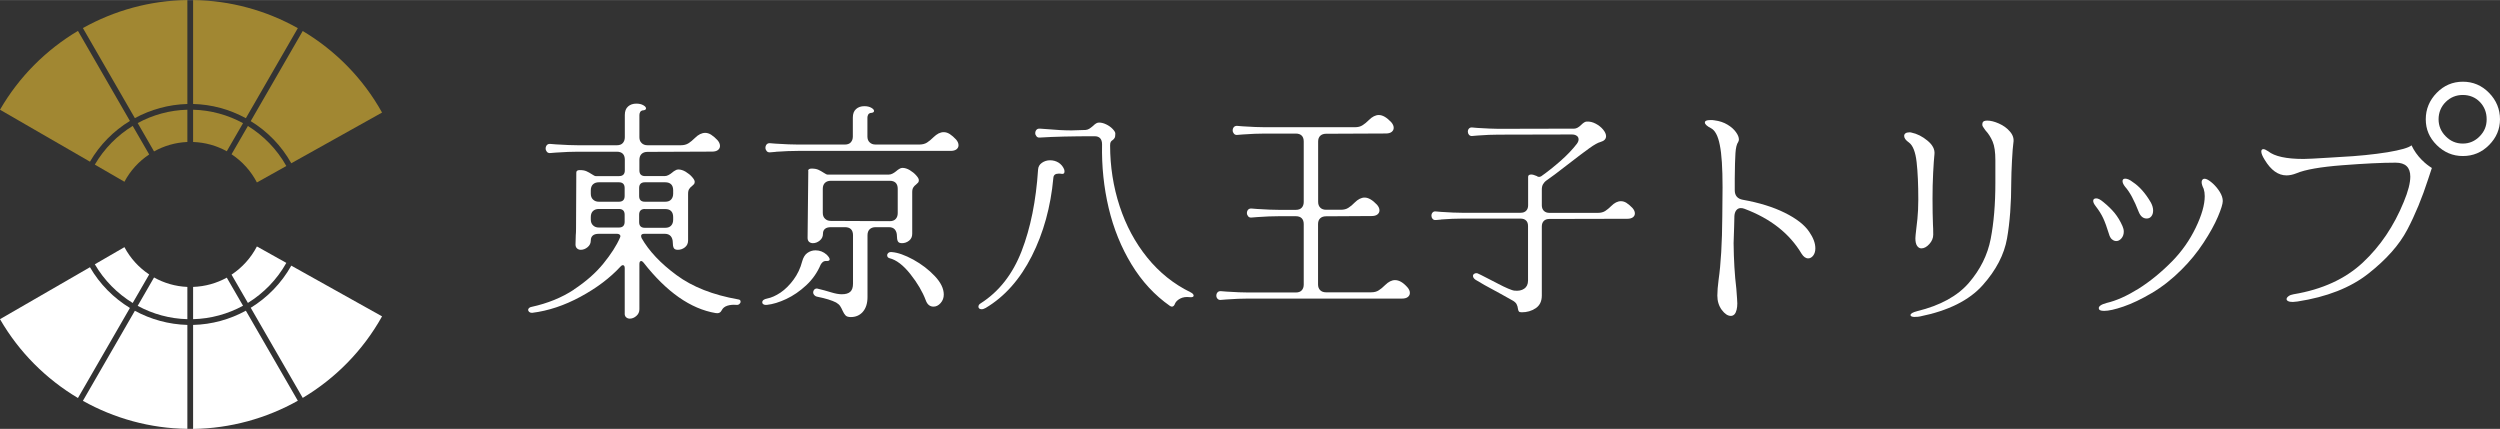 <?xml version="1.0" encoding="UTF-8"?><svg id="_レイヤー_2" xmlns="http://www.w3.org/2000/svg" width="99.79mm" height="17.12mm" viewBox="0 0 282.88 48.52"><rect x="0" y="0" width="282.88" height="48.52" fill="#333333" stroke="none"/><defs><style>.cls-1{fill:#fff;}.cls-2{fill:#a18732;}</style></defs><g id="_レイヤー_1-2"><path class="cls-2" d="M21.85,12.41v3.65c1.38.05,2.67.42,3.81,1.05l1.84-3.18c-1.71-.93-3.64-1.47-5.65-1.52Z"/><path class="cls-2" d="M21.2,16.06v-3.65c-1.99.05-3.91.58-5.62,1.51l1.85,3.21c1.12-.63,2.4-1.01,3.77-1.07Z"/><path class="cls-2" d="M15.26,13.36c1.8-.98,3.83-1.54,5.94-1.6V0c-4.21.05-8.26,1.18-11.82,3.17l5.88,10.19Z"/><path class="cls-2" d="M21.85,0v11.76c2.12.05,4.16.62,5.97,1.61l5.88-10.19C30.13,1.18,26.07.05,21.85,0Z"/><path class="cls-2" d="M14.7,13.68L8.82,3.49C5.22,5.63,2.16,8.67,0,12.41l10.18,5.88c1.11-1.92,2.68-3.49,4.52-4.61Z"/><path class="cls-2" d="M34.25,3.51l-5.88,10.19c1.88,1.15,3.48,2.78,4.59,4.77l-.56.31c-1.06-1.89-2.57-3.43-4.35-4.53l-1.85,3.2c1.21.8,2.2,1.9,2.87,3.19l14.16-7.91c-2.16-3.88-5.29-7.03-8.98-9.23Z"/><path class="cls-2" d="M15.02,14.24c-1.74,1.07-3.23,2.56-4.29,4.38l-.33-.19,3.68,2.13c.66-1.25,1.63-2.31,2.8-3.09l-1.86-3.22Z"/><path class="cls-1" d="M21.85,36.11v-3.65c1.38-.05,2.67-.42,3.81-1.05l1.84,3.18c-1.71.93-3.64,1.47-5.65,1.52Z"/><path class="cls-1" d="M21.2,32.46v3.65c-1.99-.05-3.91-.58-5.62-1.51l1.85-3.21c1.12.63,2.4,1.01,3.77,1.07Z"/><path class="cls-1" d="M15.26,35.16c1.8.98,3.83,1.54,5.94,1.6v11.76c-4.21-.05-8.26-1.18-11.82-3.17l5.88-10.19Z"/><path class="cls-1" d="M21.85,48.52v-11.76c2.12-.05,4.16-.62,5.97-1.61l5.88,10.19c-3.57,2-7.63,3.13-11.85,3.19Z"/><path class="cls-1" d="M14.7,34.84l-5.88,10.19c-3.6-2.14-6.66-5.18-8.82-8.92l10.18-5.88c1.11,1.92,2.68,3.49,4.52,4.61Z"/><path class="cls-1" d="M34.25,45.01l-5.88-10.19c1.88-1.15,3.48-2.78,4.59-4.77l-.56-.31c-1.06,1.89-2.57,3.43-4.35,4.53l-1.85-3.2c1.21-.8,2.2-1.9,2.87-3.19l14.16,7.91c-2.16,3.88-5.29,7.03-8.98,9.23Z"/><path class="cls-1" d="M15.02,34.28c-1.74-1.07-3.23-2.56-4.29-4.38l-.33.19,3.68-2.13c.66,1.25,1.63,2.31,2.8,3.09l-1.86,3.22Z"/><path class="cls-1" d="M64.93,32.76c1.38-.91,2.49-1.89,3.35-2.95.85-1.05,1.48-2.02,1.87-2.92.03-.07.05-.13.05-.18,0-.07-.03-.13-.1-.18s-.15-.08-.26-.08h-2.09c-.29,0-.52.06-.67.19-.15.13-.23.31-.23.56,0,.31-.12.56-.36.76s-.5.3-.77.3c-.17,0-.31-.05-.43-.16-.11-.1-.17-.25-.17-.44l.03-1.06c.02-.17.03-.42.03-.75l.03-6.33c0-.19.13-.28.39-.28.31,0,.56.04.76.13.2.09.4.2.61.34.21.14.35.21.44.21h2.64c.43,0,.65-.22.65-.65v-1.21c0-.29-.08-.52-.23-.67s-.38-.23-.67-.23h-4.39c-.69,0-1.52.03-2.51.1l-.62.05c-.17.02-.31-.03-.4-.14-.09-.11-.14-.24-.14-.37,0-.15.05-.28.14-.39.09-.1.23-.15.4-.13l.62.05c1.09.07,1.92.1,2.51.1h4.39c.29,0,.52-.08.67-.25s.23-.38.23-.66v-2.51c0-.43.12-.75.37-.97s.56-.32.94-.32c.31,0,.57.06.78.18s.31.24.31.36c0,.14-.14.22-.41.23-.1.02-.19.08-.25.18-.06.1-.09.22-.09.34v2.51c0,.28.08.5.25.66.16.16.38.25.66.25h3.77c.34,0,.63-.07.87-.22.23-.15.48-.35.74-.61.38-.38.77-.57,1.16-.57.22,0,.45.07.67.21.26.17.5.38.72.62.19.22.28.44.28.65,0,.19-.08.34-.23.46-.15.12-.38.18-.67.18l-7.31.03c-.28,0-.5.08-.66.23-.16.15-.25.38-.25.67v1.19c0,.43.21.65.65.65h2.2c.15,0,.31-.04.45-.12.15-.08.28-.17.4-.27.1-.09.21-.17.34-.24.12-.08.24-.12.36-.12.27,0,.56.09.84.26.28.17.53.37.72.59.2.22.3.41.3.54,0,.12-.03.21-.08.27-.05.06-.13.13-.23.22-.14.1-.25.22-.32.34-.08.12-.12.3-.12.54v5.27c0,.33-.12.59-.36.78-.24.19-.51.28-.8.28-.24,0-.4-.07-.47-.22-.07-.15-.1-.34-.1-.58,0-.31-.08-.56-.23-.74-.16-.18-.38-.27-.67-.27h-2.35c-.22,0-.34.09-.34.26l.05.21c.84,1.48,2.17,2.89,3.97,4.21,1.8,1.33,4.12,2.24,6.96,2.74.19.02.28.1.28.26,0,.1-.05.19-.14.27-.09.08-.22.11-.37.09-.36-.03-.69,0-1,.1-.3.1-.5.27-.61.49-.14.29-.37.4-.7.34-2.84-.48-5.56-2.39-8.16-5.71-.1-.12-.19-.18-.26-.18-.14,0-.21.11-.21.34v5.12c0,.31-.12.56-.35.76-.23.2-.48.3-.74.3-.17,0-.31-.06-.43-.17-.11-.11-.16-.27-.14-.48v-5.06c0-.22-.07-.34-.21-.34-.09,0-.17.05-.26.15-1.19,1.29-2.7,2.43-4.53,3.42-1.83.99-3.66,1.6-5.46,1.82h-.05c-.12,0-.22-.03-.3-.1-.08-.07-.12-.15-.12-.23,0-.07.03-.14.1-.21.07-.07.16-.11.28-.13,1.83-.4,3.43-1.05,4.81-1.96ZM66.85,21.91c0,.28.08.5.25.66.16.16.38.25.66.25h2.27c.43,0,.65-.22.65-.65v-.9c0-.43-.22-.65-.65-.65h-2.27c-.28,0-.5.08-.66.23-.16.15-.25.38-.25.67v.39ZM66.85,24.83c0,.28.08.5.25.66.16.16.38.25.66.25h2.27c.43,0,.65-.22.65-.65v-.8c0-.43-.22-.65-.65-.65h-2.27c-.28,0-.5.08-.66.23-.16.15-.25.38-.25.67v.28ZM72.32,22.17c0,.43.21.65.65.65h2.3c.29,0,.52-.08.67-.25s.23-.38.23-.66v-.39c0-.29-.08-.52-.23-.67s-.38-.23-.67-.23h-2.3c-.43,0-.65.22-.65.65v.9ZM72.97,23.64c-.43,0-.65.22-.65.65v.83c0,.43.21.65.65.65h2.3c.29,0,.52-.08.67-.25.15-.16.23-.38.23-.66v-.31c0-.29-.08-.52-.23-.67-.15-.16-.38-.23-.67-.23h-2.3Z"/><path class="cls-1" d="M86.69,34.5c-.14,0-.25-.03-.32-.08-.08-.05-.12-.12-.12-.21,0-.22.19-.37.57-.44.46-.09.96-.31,1.5-.67.53-.36,1.02-.85,1.47-1.46.45-.61.78-1.3.98-2.08.12-.43.31-.75.58-.94s.57-.3.92-.3c.48,0,.9.16,1.27.49.22.22.34.4.34.54,0,.07-.04.12-.12.15-.08.03-.19.04-.35.03h-.03c-.1,0-.2.04-.3.13-.09.09-.17.18-.22.28-.38.9-.93,1.68-1.64,2.34s-1.47,1.18-2.26,1.55c-.79.37-1.52.59-2.17.66h-.1ZM87.77,17.18l-.62.05c-.17.02-.31-.03-.4-.14-.09-.11-.14-.24-.14-.37,0-.15.05-.28.14-.39.09-.1.23-.15.4-.13l.62.05c1.09.07,1.92.1,2.51.1h5.32c.29,0,.52-.08.67-.25s.23-.38.23-.66v-2.14c0-.43.12-.75.37-.97s.56-.32.94-.32c.31,0,.57.06.78.18s.31.24.31.36c0,.14-.14.22-.41.23-.1.02-.19.08-.25.18-.06.1-.09.22-.09.34v2.14c0,.28.08.5.25.66.16.16.38.25.66.25h4.96c.34,0,.63-.07.87-.22.23-.15.48-.35.74-.61.38-.38.77-.57,1.16-.57.22,0,.45.07.67.21.26.17.5.38.72.62.19.22.28.44.28.65,0,.19-.08.34-.23.46-.15.12-.38.18-.67.18h-17.28c-.69,0-1.52.03-2.51.1ZM91.44,19.35c0-.19.13-.28.39-.28.31,0,.56.04.76.13.2.09.4.2.61.34.21.14.35.21.44.21h6.92c.15,0,.31-.04.45-.12.15-.08.28-.17.4-.27.1-.09.21-.17.34-.25s.24-.12.36-.12c.27,0,.56.09.84.26.28.17.53.37.72.59.2.22.3.4.3.54,0,.12-.03.21-.08.27-.05.06-.13.13-.23.22-.14.1-.25.22-.32.34-.08.12-.12.3-.12.54v4.7c0,.33-.12.59-.36.78-.24.19-.51.28-.8.28-.24,0-.4-.07-.47-.22-.07-.15-.1-.34-.1-.58,0-.31-.08-.56-.23-.74-.15-.18-.38-.27-.67-.27h-1.52c-.28,0-.5.08-.66.23-.16.15-.25.38-.25.67v7c0,.72-.18,1.28-.53,1.68-.35.4-.81.59-1.36.59-.28,0-.47-.06-.59-.18-.12-.12-.23-.3-.34-.54-.09-.21-.18-.38-.28-.53-.1-.15-.26-.28-.46-.4-.47-.24-1.17-.46-2.12-.65-.16-.03-.27-.1-.35-.19-.08-.09-.12-.19-.12-.3,0-.12.04-.22.12-.31.08-.09.18-.13.32-.13.03,0,.31.07.83.21.07.02.33.09.79.23.46.14.85.21,1.18.21.43,0,.75-.09.96-.28.21-.19.31-.5.31-.93v-5.48c0-.29-.08-.52-.23-.67s-.38-.23-.67-.23h-1.6c-.29,0-.52.06-.67.19-.16.13-.23.31-.23.56,0,.31-.12.56-.36.76-.24.2-.5.3-.78.3-.17,0-.31-.05-.43-.15-.11-.1-.17-.25-.17-.44l.08-7.57ZM93.1,24.08c0,.28.08.5.25.66.16.16.38.25.66.25l6.67.03c.29,0,.52-.08.67-.25.15-.16.23-.38.23-.66v-2.76c0-.29-.08-.52-.23-.67s-.38-.23-.67-.23h-6.67c-.28,0-.5.08-.66.23-.16.15-.25.38-.25.67v2.74ZM100.38,28.91c0-.12.05-.22.14-.3.09-.08.23-.11.4-.09.67.05,1.48.34,2.42.85.94.52,1.75,1.14,2.43,1.86.68.72,1.02,1.42,1.02,2.09,0,.38-.12.7-.36.97-.24.27-.51.4-.8.4-.41,0-.71-.24-.88-.72-.36-.96-.94-1.95-1.74-2.96-.8-1.01-1.59-1.61-2.36-1.8-.17-.05-.26-.15-.26-.31Z"/><path class="cls-1" d="M111.06,34.98c-.12,0-.2-.02-.26-.08-.06-.05-.09-.12-.09-.2,0-.15.08-.28.25-.38,2.09-1.33,3.63-3.31,4.64-5.92,1.01-2.61,1.63-5.69,1.86-9.22.02-.32.16-.57.43-.76.27-.19.58-.29.93-.29s.67.09.95.26c.28.18.49.42.63.74.03.07.05.16.05.28,0,.22-.13.3-.38.25-.05-.02-.14-.02-.28-.02-.38,0-.58.16-.6.48-.3,3.27-1.11,6.22-2.44,8.85-1.33,2.63-3.07,4.59-5.22,5.87-.18.1-.34.15-.48.15ZM135.07,33.42c0,.17-.15.23-.45.2-.42-.05-.78,0-1.08.16-.3.16-.49.35-.58.56-.08.23-.2.35-.35.35-.07,0-.14-.02-.23-.08-1.72-1.2-3.17-2.77-4.34-4.69s-2.04-4.06-2.59-6.38-.8-4.73-.75-7.2c0-.62-.28-.93-.85-.93-2.55,0-4.61.05-6.18.15-.17.02-.3-.03-.39-.14-.09-.11-.14-.23-.14-.36,0-.15.05-.28.14-.38.09-.1.22-.14.39-.13l.7.05c1.1.1,2.06.15,2.88.15.27,0,.8-.02,1.6-.05.15-.02.29-.06.41-.14s.26-.18.41-.31c.25-.25.46-.38.63-.38.27-.02.55.05.85.19.3.14.55.32.75.53.2.21.3.38.3.51,0,.23-.02.4-.08.5-.05.1-.13.18-.23.25-.08.05-.15.11-.2.19s-.08.2-.08.39c0,2.4.36,4.7,1.08,6.9.72,2.19,1.76,4.13,3.13,5.82,1.37,1.69,3,2.99,4.88,3.91.23.12.35.23.35.35Z"/><path class="cls-1" d="M137.77,33.82c-.09-.11-.14-.23-.14-.37,0-.15.05-.28.14-.38.09-.1.22-.14.39-.13l.61.05c1.07.07,1.89.1,2.47.1h5.39c.29,0,.51-.08.66-.24.15-.16.23-.38.23-.65v-6.85c0-.29-.08-.51-.23-.66-.15-.15-.37-.23-.66-.23h-1.93c-.68,0-1.5.03-2.47.1l-.61.05c-.17.02-.3-.03-.39-.14-.09-.11-.14-.23-.14-.37,0-.15.05-.28.14-.38.09-.1.22-.14.39-.13l.61.05c1.07.07,1.89.1,2.47.1h1.93c.29,0,.51-.08.66-.24.15-.16.23-.38.23-.65v-6.85c0-.29-.08-.51-.23-.66-.15-.15-.37-.23-.66-.23h-3.54c-.68,0-1.5.03-2.47.1l-.61.05c-.17.02-.3-.03-.39-.14-.09-.11-.14-.23-.14-.37,0-.15.05-.28.14-.38.09-.1.22-.14.39-.13l.61.05c1.07.07,1.89.1,2.47.1h10.23c.34,0,.62-.07.85-.22.23-.14.47-.34.73-.6.37-.37.75-.56,1.12-.56.42,0,.89.27,1.4.81.19.22.28.43.28.64,0,.19-.08.34-.23.46-.15.12-.37.18-.66.18l-6.77.03c-.27,0-.49.08-.65.23-.16.15-.24.37-.24.66v6.82c0,.27.08.49.24.65.16.16.38.24.65.24h1.68c.34,0,.62-.07.85-.22.23-.14.47-.34.72-.6.37-.37.75-.56,1.12-.56.42,0,.89.27,1.4.81.19.22.28.43.28.64,0,.19-.08.34-.23.46s-.37.18-.66.18l-5.17.03c-.27,0-.49.08-.65.23s-.24.37-.24.66v6.82c0,.27.08.49.24.65s.38.24.65.24h5.12c.34,0,.62-.07.85-.22.23-.14.47-.34.73-.6.37-.37.75-.56,1.12-.56.46,0,.92.27,1.4.81.19.22.28.43.28.64,0,.19-.08.34-.23.46-.15.12-.37.18-.66.18h-17.41c-.68,0-1.5.03-2.47.1l-.61.05c-.17.02-.3-.03-.39-.14Z"/><path class="cls-1" d="M163.06,24.84l-.58.05c-.16.02-.29-.03-.38-.13-.09-.11-.13-.22-.13-.35,0-.15.04-.27.13-.37.09-.1.21-.14.38-.12l.58.05c1.02.07,1.81.1,2.36.1h6.64c.28,0,.49-.08.63-.23.15-.15.22-.36.22-.62v-3.21c0-.18.12-.27.36-.27.15,0,.35.06.61.17.08.07.17.1.27.1.06,0,.15-.02.24-.07.71-.5,1.44-1.08,2.18-1.73s1.36-1.3,1.86-1.95c.13-.18.19-.34.19-.49,0-.18-.07-.32-.21-.41-.14-.1-.32-.15-.55-.15l-8.32.02c-.65,0-1.44.03-2.36.1l-.58.05c-.16.02-.29-.03-.38-.13-.09-.11-.13-.22-.13-.35,0-.15.04-.27.13-.36.09-.1.22-.14.38-.12l.58.05c1.02.06,1.81.1,2.36.1l8.59-.02c.24,0,.51-.15.8-.44.24-.24.45-.36.61-.36.34-.02.68.06,1.02.24.34.18.62.4.84.67.22.27.33.52.33.74,0,.32-.21.54-.63.66-.28.07-.7.3-1.27.71-.57.41-1.37,1.01-2.41,1.82-1.17.91-1.98,1.52-2.43,1.82-.18.13-.31.28-.4.44-.09.16-.13.36-.13.58v1.8c0,.26.08.47.23.62s.36.23.62.23h5.5c.32,0,.6-.07.82-.21.22-.14.45-.33.69-.57.36-.36.72-.54,1.09-.54.21,0,.42.06.63.19.24.16.47.36.68.58.18.21.27.41.27.61,0,.18-.07.32-.22.44-.15.11-.36.17-.63.17l-8.83.02c-.26,0-.47.07-.62.22-.15.15-.23.36-.23.63v7.81c0,.65-.23,1.13-.69,1.44s-.99.46-1.57.46c-.18,0-.29-.03-.34-.1-.05-.07-.08-.16-.1-.29-.02-.19-.07-.37-.16-.54-.09-.16-.27-.32-.55-.46l-1.27-.71c-1.48-.79-2.42-1.32-2.82-1.58-.19-.13-.29-.28-.29-.44,0-.1.05-.18.15-.24.1-.06.22-.08.36-.05.06.02.52.24,1.36.68.13.07.43.22.91.47.48.25.88.45,1.2.58s.56.22.71.23c.45.05.82-.02,1.11-.22.28-.19.43-.5.43-.92v-6.16c0-.28-.07-.49-.22-.63-.15-.15-.36-.22-.63-.22h-6.64c-.65,0-1.44.03-2.36.1Z"/><path class="cls-1" d="M195.85,35.74c-.35,0-.69-.23-1.03-.68-.33-.45-.5-.99-.5-1.62,0-.48.05-1.07.14-1.77.26-1.81.4-4.2.42-7.16l.03-3.33c0-2.16-.1-3.75-.31-4.77-.2-1.04-.54-1.67-1-1.91-.22-.11-.39-.22-.51-.33-.12-.11-.18-.21-.18-.31,0-.19.2-.28.61-.28.2,0,.36,0,.47.03.57.07,1.07.24,1.48.49.42.25.73.53.96.85s.33.59.33.83c0,.09-.03.19-.08.28-.17.24-.27.66-.31,1.25-.04.59-.07,1.56-.08,2.91v1.3c0,.61.31.97.92,1.08,1.85.33,3.43.82,4.74,1.47,1.31.65,2.24,1.37,2.77,2.16.46.67.69,1.29.69,1.86,0,.33-.08.61-.24.82s-.35.32-.57.32c-.28,0-.53-.18-.75-.53-1.35-2.27-3.5-3.97-6.46-5.08-.15-.06-.29-.08-.42-.08-.2,0-.37.08-.5.24-.13.16-.2.37-.22.65l-.03,1.22-.06,1.86c.02,1.89.12,3.61.31,5.16.07.92.11,1.48.11,1.66,0,.28-.03.52-.08.72-.11.46-.33.69-.67.69Z"/><path class="cls-1" d="M216.84,25.81c.02-.09.06-.44.12-1.05.06-.61.1-1.34.1-2.19,0-1.67-.06-3.08-.19-4.23-.13-1.15-.42-1.89-.87-2.22-.36-.25-.54-.5-.54-.74,0-.13.05-.23.15-.3.1-.07.24-.11.42-.11.13,0,.22,0,.27.03.62.13,1.22.43,1.8.91.58.48.84.98.79,1.51-.05.47-.1,1.19-.15,2.15s-.07,1.92-.07,2.89c0,1.18.02,2.17.05,2.97.02.24.03.61.03,1.12,0,.38-.15.74-.44,1.06s-.59.49-.9.49c-.2,0-.36-.1-.49-.29-.13-.19-.19-.48-.19-.86,0-.14.04-.53.11-1.14ZM216.7,35.86c-.34,0-.52-.07-.52-.22,0-.16.25-.31.76-.44,2.61-.64,4.56-1.71,5.85-3.21s2.11-3.16,2.46-4.96.53-3.91.53-6.34v-2.56c0-.93-.1-1.63-.31-2.12-.21-.49-.48-.91-.8-1.25-.16-.22-.27-.38-.33-.49-.05-.11-.05-.25,0-.41.05-.14.23-.22.52-.22.38,0,.82.11,1.32.33.5.22.92.52,1.25.91.34.39.47.81.39,1.27-.05.36-.11,1.04-.16,2.04-.05,1-.08,1.78-.08,2.34,0,2.49-.16,4.64-.48,6.45-.32,1.81-1.23,3.58-2.75,5.28-1.52,1.71-3.88,2.89-7.09,3.54-.15.04-.34.05-.57.05Z"/><path class="cls-1" d="M238.96,27.07c-.15-.14-.26-.35-.33-.61-.23-.75-.45-1.35-.65-1.78-.2-.43-.48-.88-.83-1.33-.2-.25-.3-.46-.3-.63,0-.18.12-.28.35-.28.2,0,.46.13.78.4.52.42.95.84,1.29,1.25.34.42.64.91.89,1.48.1.22.15.43.15.63,0,.3-.09.56-.26.76-.18.21-.37.31-.59.31-.18,0-.35-.07-.5-.21ZM237.48,34.9c-.03-.25.27-.46.9-.63,1.09-.25,2.28-.79,3.59-1.6,1.3-.82,2.58-1.86,3.81-3.11,1.1-1.12,1.99-2.39,2.67-3.8.68-1.41,1.02-2.6,1.02-3.57,0-.3-.04-.58-.12-.83-.15-.3-.23-.55-.23-.75,0-.15.05-.26.14-.33.09-.07.22-.08.39-.02.2.07.45.24.75.51.3.28.56.59.78.95.22.36.33.7.33,1.02s-.18.91-.55,1.78c-.37.87-.91,1.85-1.62,2.93-.71,1.09-1.55,2.12-2.52,3.08-1.05,1.05-2.17,1.93-3.34,2.62-1.17.69-2.24,1.2-3.2,1.53-.96.33-1.69.49-2.19.49-.4,0-.6-.09-.6-.28ZM242,23.97c-.5-1.3-1.01-2.25-1.53-2.83-.2-.25-.3-.47-.3-.65s.1-.28.3-.28c.25,0,.53.13.85.38.75.49,1.44,1.26,2.06,2.33.17.32.25.62.25.9,0,.27-.07.49-.2.65-.13.17-.31.25-.53.25-.4,0-.7-.25-.9-.75Z"/><path class="cls-1" d="M281.64,10.5c-.82-.84-1.81-1.26-2.96-1.26s-2.14.42-2.96,1.26c-.82.84-1.24,1.84-1.24,2.99s.41,2.09,1.24,2.92c.83.82,1.81,1.24,2.96,1.24s2.14-.41,2.96-1.24c.82-.82,1.24-1.8,1.24-2.92s-.41-2.15-1.24-2.99ZM280.58,15.42c-.53.54-1.16.82-1.91.82s-1.39-.27-1.93-.82c-.54-.54-.81-1.19-.81-1.93s.27-1.43.81-1.96c.54-.53,1.19-.79,1.93-.79s1.42.26,1.93.79c.51.53.77,1.18.77,1.96s-.26,1.39-.79,1.93Z"/><path class="cls-1" d="M274.06,18.12c-.52-.52-.91-1.08-1.19-1.68-.32.27-1.22.53-2.71.78-1.57.25-3.38.44-5.43.54l-1.28.08c-1.45.09-2.39.14-2.8.14-1.94,0-3.28-.29-4-.87-.24-.16-.42-.24-.54-.24-.16,0-.24.09-.24.27,0,.22.13.53.38.93.71,1.18,1.53,1.77,2.48,1.77.34,0,.72-.08,1.12-.24,1-.42,2.73-.72,5.2-.91,2.47-.19,4.47-.29,6.02-.29,1.11,0,1.66.53,1.66,1.58,0,.71-.24,1.66-.74,2.86-1.11,2.72-2.65,5.01-4.63,6.86-1.98,1.85-4.59,3.05-7.84,3.59-.24.04-.43.11-.57.22-.15.11-.22.22-.22.33,0,.09.06.17.18.23.12.06.29.09.53.09.09,0,.26-.02.52-.05,3.32-.51,6-1.56,8.03-3.16,2.03-1.6,3.5-3.25,4.4-4.97.9-1.71,1.68-3.61,2.35-5.68.18-.57.32-1,.43-1.3-.38-.24-.75-.52-1.09-.87Z"/></g></svg>